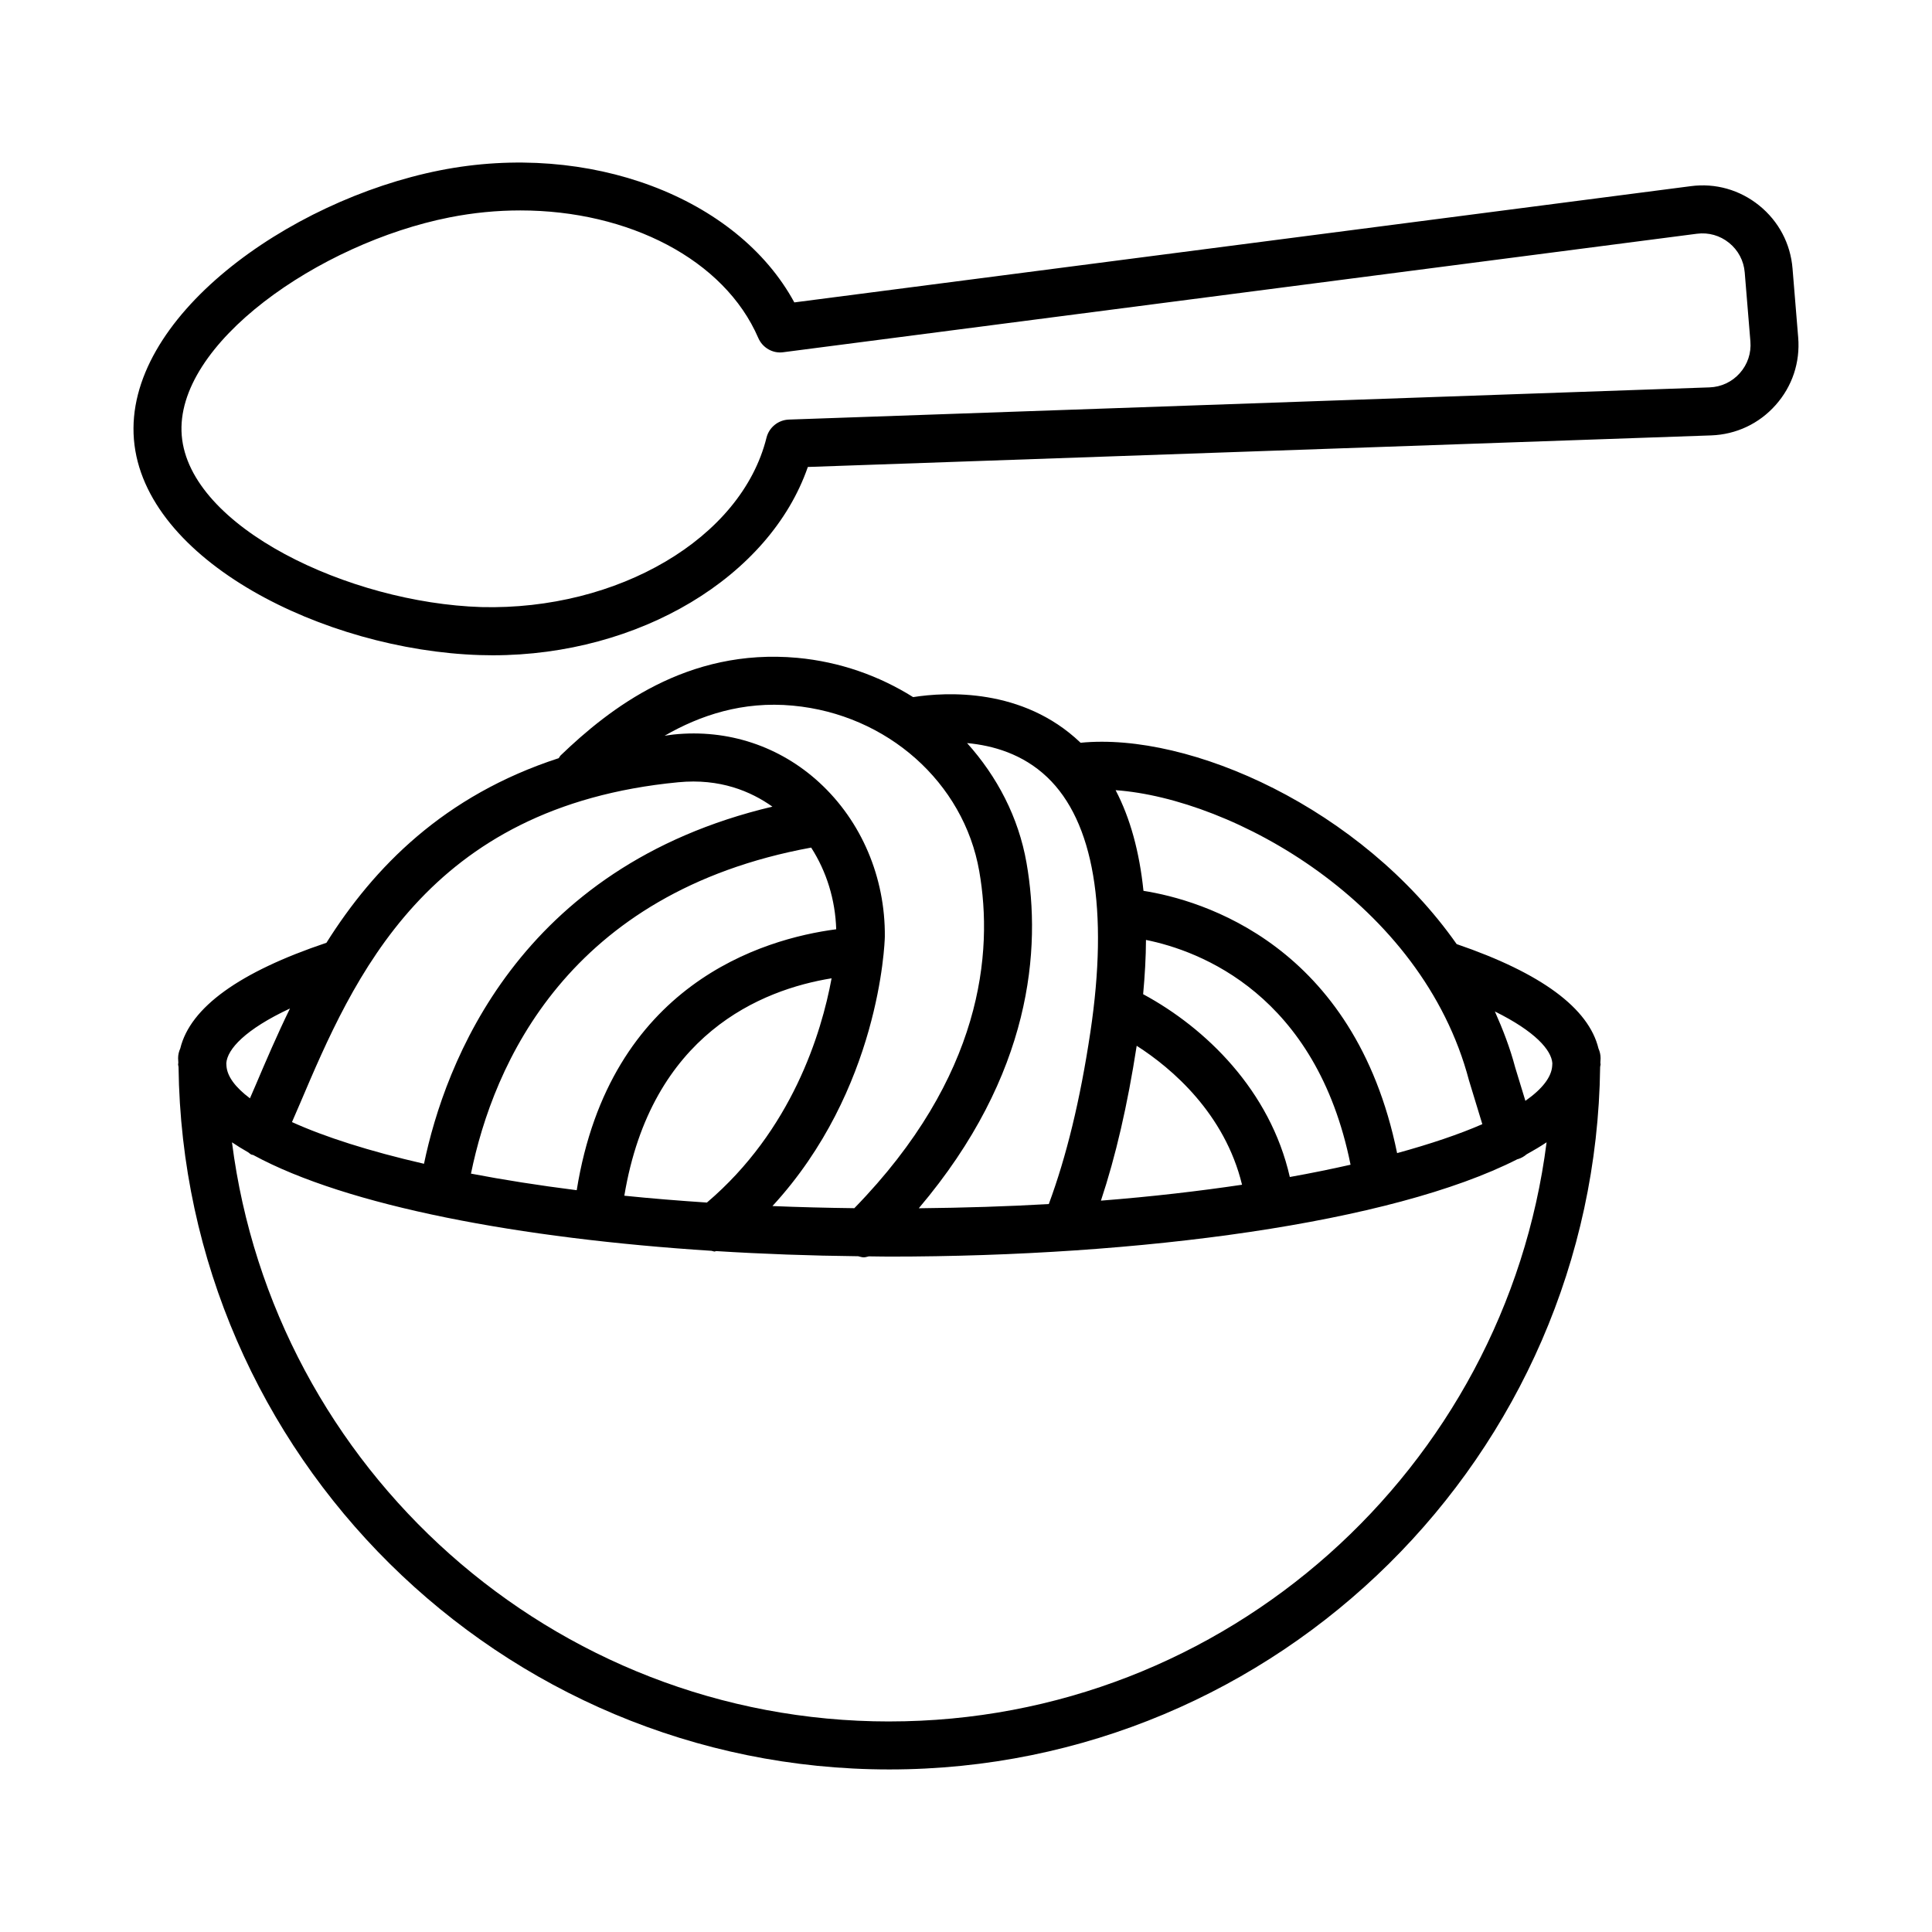 <?xml version="1.0" encoding="UTF-8"?>
<!-- The Best Svg Icon site in the world: iconSvg.co, Visit us! https://iconsvg.co -->
<svg fill="#000000" width="800px" height="800px" version="1.1" viewBox="144 144 512 512" xmlns="http://www.w3.org/2000/svg">
 <g>
  <path d="m567.62 421.89c-2.586-10.707-15.152-20.008-37.547-27.68-0.012-0.004-0.027 0-0.035-0.004-25.32-36.051-70.703-56.23-99.684-53.367-0.031-0.031-0.055-0.07-0.09-0.102-15.273-14.512-35.535-13.363-44.277-11.996-9.012-5.656-19.449-9.363-30.688-10.406-29.25-2.664-49.809 13.453-62.719 25.852-0.223 0.215-0.324 0.496-0.508 0.734-30.453 9.902-49 28.949-61.566 48.926-23.059 7.742-36.078 17.129-38.73 27.992-0.355 0.797-0.578 1.66-0.578 2.59 0 0.406 0.059 0.801 0.062 1.207-0.004 0.152-0.062 0.297-0.062 0.449 0 0.223 0.105 0.43 0.117 0.656 1.254 102.86 85.215 186.18 188.37 186.18 103.15 0 187.11-83.316 188.37-186.18 0.008-0.223 0.117-0.43 0.117-0.656 0-0.156-0.055-0.309-0.059-0.461 0.004-0.402 0.059-0.789 0.059-1.191 0-0.906-0.203-1.762-0.547-2.543zm-12.234 3.859c-0.004 0.25-0.035 0.496-0.039 0.746-0.203 2.938-2.59 6.07-7.102 9.238l-2.707-8.863c-1.359-5.156-3.258-10.055-5.379-14.82 10.68 5.277 14.977 10.23 15.227 13.699zm-22.082 4.598 3.527 11.57c-6.086 2.66-13.738 5.242-22.586 7.672-11.309-55.305-51.816-67.082-67.215-69.508-1.07-10.352-3.512-19.281-7.383-26.676 30.93 2.211 81.203 29.641 93.656 76.941zm-88.07-9.203c9.379 5.988 23.359 18.016 27.918 36.824-11.449 1.699-23.867 3.152-37.395 4.215 3.91-11.77 7.043-25.289 9.477-41.039zm40.578 34.773c-5.211-22.965-22.328-39.527-38.871-48.445 0.461-5.008 0.734-9.824 0.754-14.379 14.285 2.871 45.145 14.43 54.215 59.57-5.055 1.141-10.387 2.234-16.098 3.254zm-52.852-38.41c-2.715 18.129-6.367 33.008-11.02 45.582-10.91 0.625-22.434 0.992-34.457 1.113 30.027-35.414 32.523-68.844 28.555-91.527-2.117-12.098-7.801-22.902-15.754-31.75 6.852 0.629 14.746 2.875 21.223 9.027 12.352 11.746 16.312 35.105 11.453 67.555zm-78.84-86.504c24.965 2.312 45.281 20.355 49.387 43.859 3.789 21.621 0.832 54.504-33.102 89.32-7.445-0.09-14.68-0.277-21.699-0.566 28.344-30.785 29.734-69.457 29.781-71.363 0.148-15.719-6.188-30.625-17.383-40.895-10.441-9.586-24.176-14.207-38.59-12.707-0.832 0.078-1.57 0.238-2.387 0.328 9.383-5.41 20.684-9.227 33.992-7.977zm-44.668 129.87c7.133-42.879 36.422-54.613 54.926-57.613-2.68 14.551-10.543 40.297-33.043 59.43-7.574-0.504-14.906-1.098-21.883-1.816zm49.512-92.254c4.086 6.352 6.394 13.82 6.641 21.648-19.414 2.531-60.004 14.547-68.77 69.148-10.094-1.273-19.441-2.75-28.023-4.394 5.918-28.906 25.621-74.551 90.152-86.402zm-35.238-17.312c11.113-1.082 19.285 2.434 24.969 6.461-67.43 15.965-86.836 68.23-92.332 94.645-14.551-3.344-26.34-7.129-34.988-11.051 0.703-1.629 1.383-3.16 2.106-4.863 14.148-33.25 33.523-78.785 100.25-85.191zm-102.88 59.949c-3.461 7.086-6.398 13.973-9.074 20.258-0.527 1.246-1.02 2.348-1.535 3.551-3.918-2.938-6.031-5.836-6.223-8.566-0.004-0.25-0.035-0.488-0.039-0.738 0.25-3.703 5.008-8.957 16.871-14.504zm158.83 188.95c-89.352 0-163.18-67.066-174.2-153.48 1.359 0.91 2.785 1.797 4.316 2.664 0.281 0.184 0.496 0.441 0.812 0.582 0.156 0.07 0.32 0.051 0.477 0.105 25 13.59 70.836 22.148 121.47 25.402 0.293 0.043 0.566 0.191 0.863 0.191 0.121 0 0.223-0.113 0.344-0.121 12.379 0.773 24.996 1.227 37.672 1.367 0.492 0.117 0.977 0.289 1.48 0.289 0.453 0 0.887-0.16 1.332-0.258 1.809 0.012 3.613 0.062 5.422 0.062 66.344 0 133.09-8.82 166.49-25.82 0.047-0.012 0.094-0.008 0.137-0.02 0.871-0.266 1.629-0.711 2.277-1.266 1.883-1.035 3.66-2.094 5.293-3.184-11.004 86.414-84.836 153.48-174.19 153.48z"/>
  <path d="m619.04 215.16c-0.535-6.598-3.672-12.52-8.82-16.691-5.141-4.16-11.605-6-18.148-5.133l-237.57 30.805c-15.121-27.875-54.434-42.797-93.879-35.004-40.492 8.02-83.77 39.281-81.133 71.328 2.633 32.047 50.43 55.832 91.68 57.137 1.148 0.031 2.289 0.055 3.422 0.055 38.844 0 73.406-20.797 83.492-49.906l239.4-8.367c6.613-0.242 12.684-3.09 17.078-8.043 4.402-4.945 6.519-11.297 5.977-17.895zm-13.973 27.727c-2.066 2.32-4.922 3.664-8.027 3.773l-243.97 8.531c-2.832 0.102-5.262 2.066-5.945 4.82-6.652 26.727-39.473 45.785-75.547 44.871-35.09-1.102-77.422-21.207-79.414-45.461-1.992-24.25 36.488-50.984 70.926-57.801 6.328-1.258 12.637-1.855 18.801-1.855 28.645 0 54.078 12.98 63.059 33.793 1.125 2.609 3.867 4.191 6.652 3.781l242.1-31.395c3.09-0.395 6.102 0.457 8.523 2.414 2.414 1.957 3.891 4.742 4.144 7.84l1.504 18.281c0.254 3.098-0.742 6.086-2.805 8.406z"/>
 </g>
</svg>